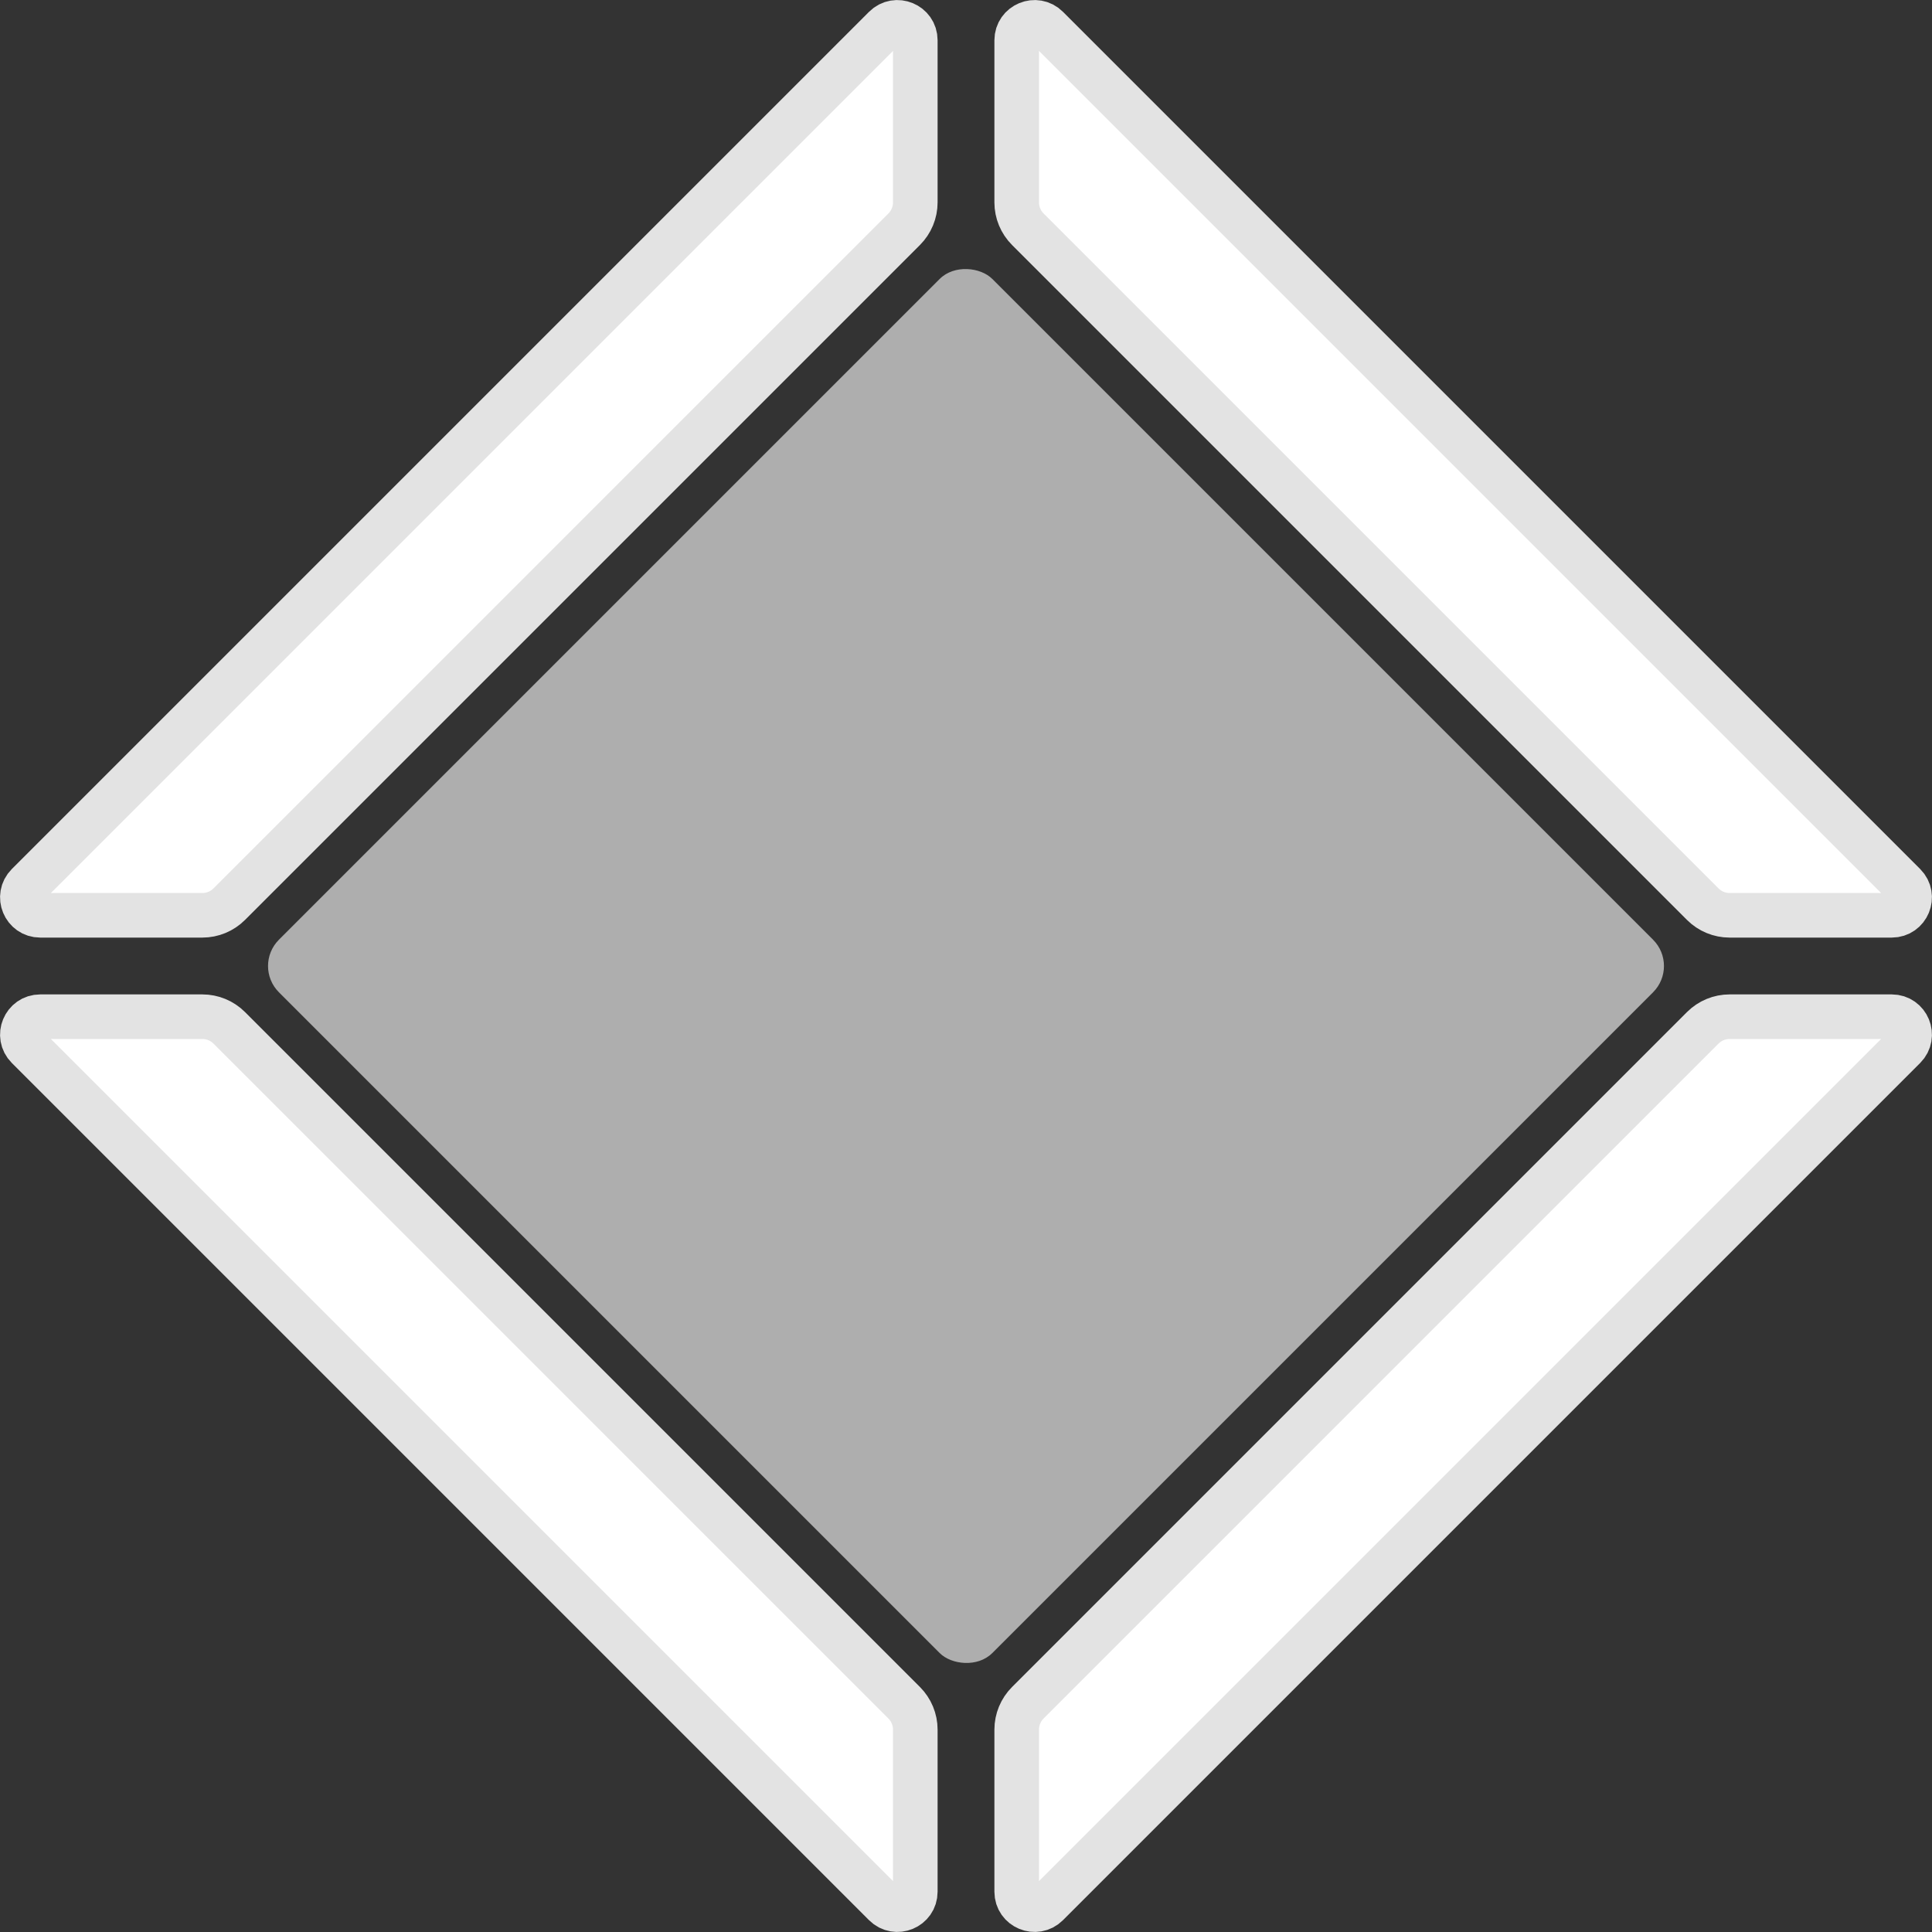 <?xml version="1.0" encoding="UTF-8"?> <svg xmlns="http://www.w3.org/2000/svg" width="260" height="260" viewBox="0 0 260 260" fill="none"><rect x="0" y="0" width="260" height="260" fill="#333333" stroke="none"/> <path d="M138.32 229.149L229.149 138.32C230.108 137.362 231.408 136.823 232.763 136.823H254.582C256.727 136.823 257.8 139.416 256.284 140.932L140.932 256.284C139.416 257.8 136.823 256.727 136.823 254.582V232.763C136.823 231.408 137.362 230.108 138.32 229.149ZM229.149 121.68L138.32 30.851C137.362 29.892 136.823 28.593 136.823 27.237V5.418C136.823 3.273 139.416 2.2 140.932 3.716L256.284 119.068C257.8 120.584 256.727 123.177 254.582 123.177L232.763 123.177C231.408 123.177 230.108 122.638 229.149 121.68ZM30.851 138.32L121.68 229.149C122.638 230.108 123.177 231.408 123.177 232.763V254.582C123.177 256.727 120.584 257.8 119.068 256.284L3.716 140.932C2.2 139.416 3.273 136.823 5.418 136.823H27.237C28.593 136.823 29.892 137.362 30.851 138.32ZM121.68 30.851L30.851 121.68C29.892 122.638 28.593 123.177 27.237 123.177L5.418 123.177C3.273 123.177 2.2 120.584 3.716 119.068L119.068 3.716C120.584 2.2 123.177 3.273 123.177 5.418V27.237C123.177 28.593 122.638 29.892 121.68 30.851Z" fill="white" stroke="#E3E3E3" stroke-width="6"></path> <rect opacity="0.7" x="34" y="130" width="135.764" height="135.764" rx="5" transform="rotate(-45 34 130)" fill="#E3E3E3"></rect> </svg> 